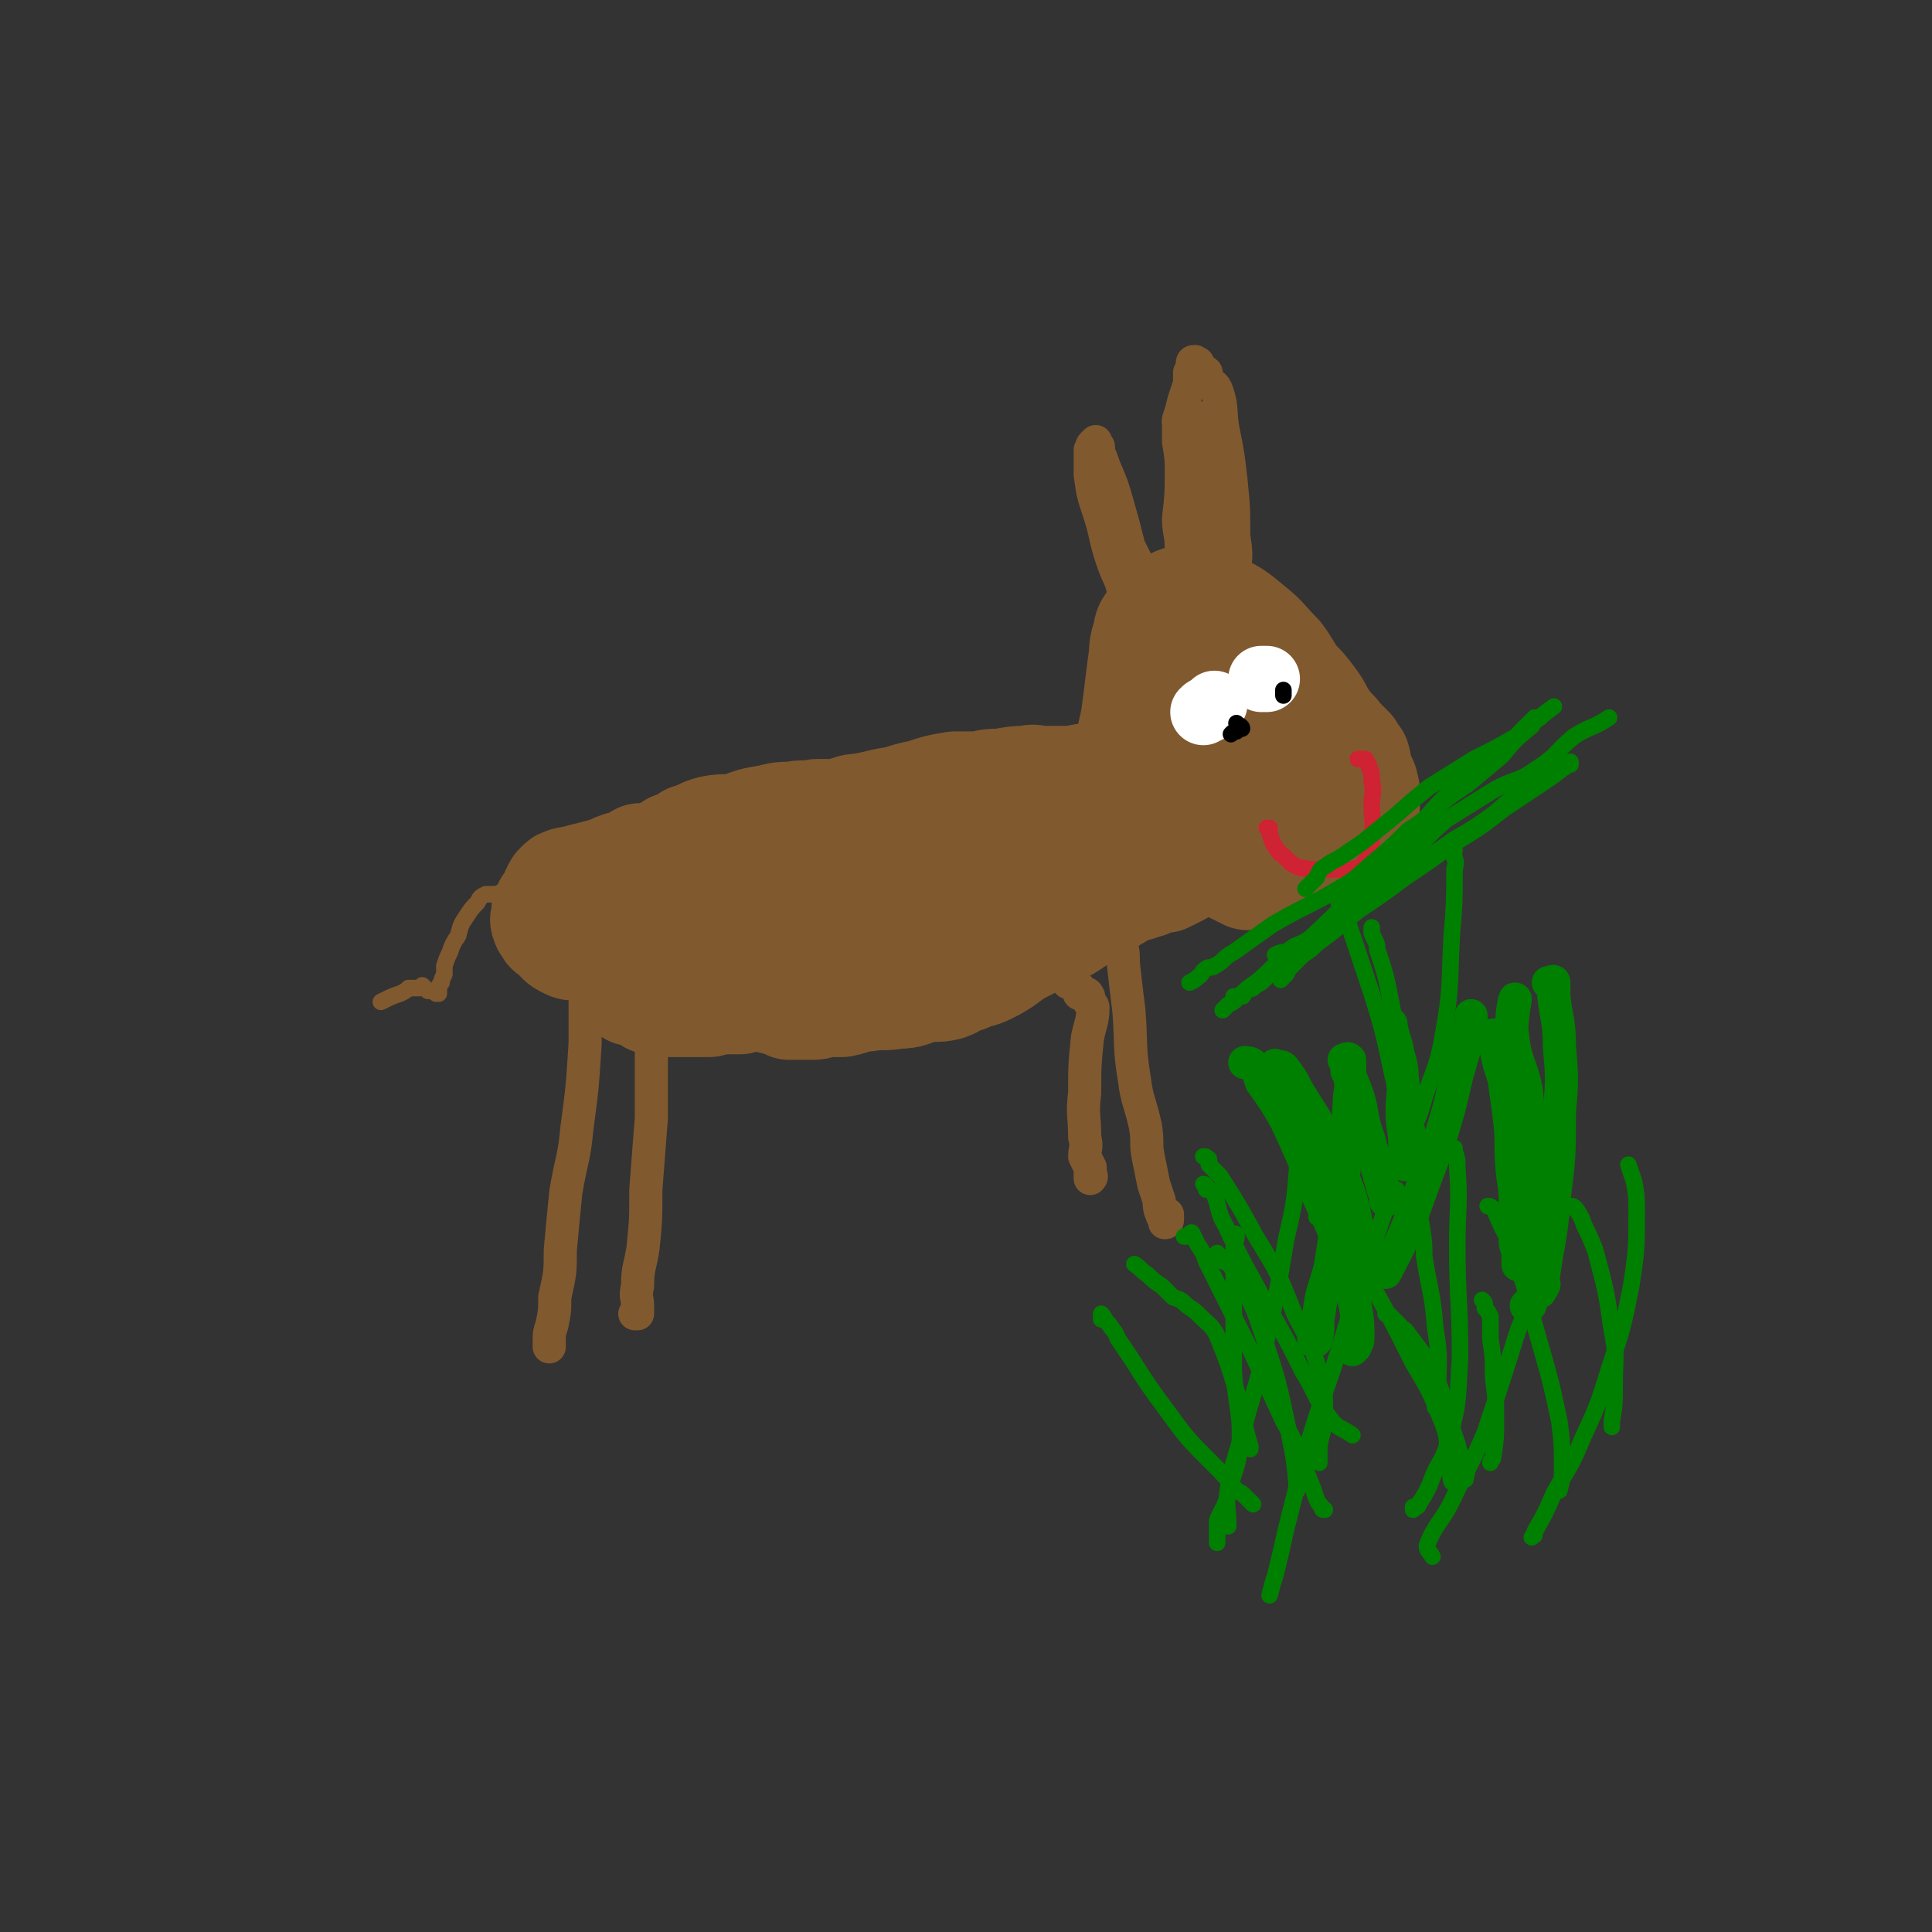 <svg viewBox='0 0 700 700' version='1.1' xmlns='http://www.w3.org/2000/svg' xmlns:xlink='http://www.w3.org/1999/xlink'><rect x="0" y="0" width="700" height="700" fill="#333333" stroke="none"/><g fill='none' stroke='#81592F' stroke-width='40' stroke-linecap='round' stroke-linejoin='round'><path d='M404,294c0,0 0,0 0,0 1,0 2,0 2,0 0,-1 -1,-1 -1,-1 1,-1 2,0 2,0 0,-1 0,-1 0,-2 0,-1 0,-1 0,-3 1,-2 1,-2 2,-4 0,-5 0,-5 0,-10 1,-9 2,-9 3,-17 1,-8 1,-8 2,-16 1,-6 0,-6 2,-11 0,-3 1,-3 2,-5 2,-2 2,-2 3,-3 1,-1 1,-1 2,-2 1,0 1,0 2,0 1,-1 1,-2 2,-2 2,-1 2,0 4,0 2,0 2,0 4,0 3,1 3,1 6,2 6,3 6,3 12,8 5,4 5,5 10,10 3,4 3,5 6,9 3,3 3,3 6,7 3,4 2,4 5,8 2,3 3,3 5,6 2,2 2,2 4,4 1,2 1,2 2,3 1,3 0,3 1,5 1,3 2,3 2,5 1,2 0,2 0,4 0,3 1,3 0,5 0,1 0,1 -1,3 -1,1 -1,1 -2,2 -1,1 -1,1 -3,2 -3,1 -3,1 -6,2 -4,3 -4,3 -8,5 -4,2 -4,1 -8,3 -3,1 -2,1 -5,3 -2,1 -2,1 -3,2 -1,0 -1,0 -2,0 -1,1 -1,1 -2,1 -1,0 -1,0 -2,0 -1,-1 -1,-1 -2,-1 -1,-1 -1,-1 -2,-1 -4,-2 -4,-2 -8,-4 -6,-3 -7,-2 -13,-6 -5,-4 -4,-5 -8,-10 -3,-5 -3,-5 -5,-10 -2,-5 -2,-5 -3,-9 -1,-4 -1,-4 -1,-8 1,-2 1,-2 2,-4 1,-2 0,-2 2,-4 3,-2 3,-2 6,-4 4,-2 4,-2 9,-3 4,-2 4,-1 7,-3 4,-1 4,-1 7,-1 3,-1 3,-1 5,0 2,0 2,0 3,1 2,1 3,1 4,2 4,5 4,5 8,10 5,7 5,7 9,14 4,6 4,6 7,13 2,4 2,4 3,9 1,1 1,1 0,3 0,1 0,2 -1,3 0,0 0,0 -1,1 -2,0 -2,0 -4,1 -2,0 -2,0 -4,0 -4,0 -4,0 -7,0 -3,-1 -3,0 -6,-1 -3,-1 -3,-1 -5,-3 -3,-1 -4,-1 -6,-3 -2,-3 -2,-4 -3,-7 -1,-3 -1,-3 -2,-5 0,-2 0,-2 0,-5 0,-2 1,-2 1,-3 0,-1 0,-2 0,-3 1,0 1,-1 2,-1 1,0 0,1 1,2 1,1 1,1 2,2 1,2 1,2 1,4 1,2 1,2 1,4 0,1 1,1 0,2 0,1 0,2 -1,2 -1,1 -1,0 -2,1 -3,0 -3,1 -7,1 -6,-1 -6,-1 -12,-2 -4,-1 -4,-1 -8,-1 0,0 0,0 -1,0 '/><path d='M408,284c0,0 0,0 0,0 1,-1 2,-2 2,-2 0,0 -1,1 -2,1 0,0 0,0 -1,0 -1,-1 0,-1 -1,-1 -3,0 -3,0 -6,0 -3,0 -3,-1 -5,0 -4,0 -4,1 -7,1 -3,0 -3,0 -5,0 -3,0 -3,0 -6,0 -2,0 -2,-1 -5,0 -4,0 -4,0 -9,1 -4,0 -4,0 -8,1 -5,0 -5,0 -9,0 -6,1 -6,1 -12,3 -6,1 -6,2 -13,3 -4,1 -4,1 -9,2 -4,0 -4,1 -8,2 -4,0 -4,0 -8,0 -5,1 -5,0 -9,1 -4,0 -4,0 -8,1 -6,1 -6,1 -11,3 -5,1 -5,0 -10,1 -4,1 -4,2 -8,3 -3,2 -3,2 -6,3 -3,2 -3,2 -6,3 -3,1 -3,1 -6,1 -3,2 -3,2 -7,3 -3,1 -2,1 -5,2 -3,1 -4,1 -7,2 -1,0 -1,0 -3,1 -2,0 -2,0 -3,1 -1,0 -1,-1 -2,0 -1,0 -1,0 -2,1 -1,1 -1,1 -1,2 -1,1 -1,1 -1,3 -1,1 -1,1 -2,2 -1,1 0,1 -1,2 0,1 0,1 0,2 0,1 -1,1 0,2 0,1 0,1 1,1 0,1 0,2 1,2 0,1 1,0 1,1 1,0 1,1 2,2 1,1 1,1 3,2 2,1 2,0 5,1 6,2 6,2 11,5 6,2 6,2 12,4 4,2 4,2 8,3 2,0 2,0 5,0 3,1 3,1 5,0 4,-1 4,-1 8,-2 5,0 5,0 9,0 5,-1 5,-1 10,-1 5,-1 5,-1 11,-2 3,-1 4,-1 7,-2 4,-1 4,-1 8,-3 5,-1 5,-1 9,-3 6,-3 6,-3 12,-5 5,-2 5,-2 11,-4 4,-2 4,-2 9,-4 4,-2 4,-2 9,-4 5,-1 5,-1 9,-2 7,-2 7,-2 14,-4 5,-1 5,0 11,-2 5,-1 5,-1 9,-2 3,-2 3,-2 6,-3 3,-1 3,-1 7,-2 2,-1 3,-1 5,-2 3,-1 3,-2 6,-3 3,-1 3,0 5,-1 2,-1 2,-1 3,-2 1,-1 1,0 2,-1 1,0 1,0 2,0 0,-1 0,-1 -1,-1 -1,-1 -1,-1 -3,0 -6,0 -6,0 -12,2 -9,2 -9,2 -18,4 -11,2 -11,2 -22,4 -9,1 -9,1 -19,2 -6,1 -6,0 -12,1 -6,0 -6,0 -11,1 -8,0 -8,0 -16,1 -7,0 -7,0 -15,1 -6,1 -6,1 -12,2 -9,1 -9,1 -18,3 -8,1 -8,1 -16,3 -7,2 -7,1 -14,3 -6,2 -6,2 -12,3 -5,2 -5,2 -10,4 -5,1 -5,1 -9,3 -2,1 -2,1 -4,2 -2,1 -2,2 -3,2 0,0 1,0 2,0 1,0 1,0 2,0 1,0 1,-1 2,0 2,0 2,1 3,1 2,0 3,0 5,0 6,-1 6,-1 12,-1 10,-1 10,-1 20,-2 12,-2 12,-2 23,-4 9,-2 9,-2 18,-5 7,-2 7,-2 14,-4 7,-2 7,-2 15,-4 8,-1 8,-1 16,-3 8,-1 8,-1 15,-3 7,-1 7,-1 14,-2 9,-2 9,-2 17,-3 8,-1 8,-1 15,-2 6,-1 6,-1 11,-2 6,0 6,0 11,-1 4,-1 4,-1 9,-2 4,-1 4,-1 9,-1 2,-1 2,0 4,0 2,-1 2,-1 4,-1 0,0 1,-1 1,0 0,0 -1,0 -2,1 -1,0 -1,0 -2,1 -2,1 -2,1 -4,3 -3,1 -4,1 -7,3 -2,2 -2,2 -5,4 -1,1 -1,1 -3,2 -2,1 -2,1 -4,2 -1,0 -1,0 -2,0 -2,1 -2,0 -3,1 -1,0 -1,1 -2,1 -1,0 -1,0 -2,0 -1,0 -1,0 -1,1 -1,0 -1,0 -2,0 -1,1 -1,0 -2,1 -1,0 -1,0 -2,1 -1,1 -1,1 -3,2 -1,1 -1,0 -2,1 -2,2 -2,2 -4,3 -2,1 -2,1 -4,2 -3,2 -3,2 -6,4 -3,2 -3,1 -7,3 -5,3 -5,3 -11,6 -5,3 -5,4 -11,7 -4,2 -4,1 -8,3 -4,1 -4,2 -7,3 -4,1 -5,0 -9,1 -4,1 -4,2 -9,2 -5,1 -5,0 -11,1 -4,0 -4,1 -9,2 -3,0 -3,0 -7,0 -2,1 -2,1 -5,1 -3,0 -3,0 -5,0 -1,0 -1,0 -2,0 '/><path d='M348,341c0,0 0,0 0,0 0,-1 0,-2 0,-2 -1,0 -1,0 -1,1 -1,0 -1,0 -2,1 -1,0 -1,0 -1,1 -3,1 -3,2 -5,3 -5,3 -5,3 -11,5 -5,3 -5,2 -10,4 -5,2 -5,2 -9,4 -1,1 -1,1 -3,1 -2,1 -2,1 -4,1 -2,0 -2,-1 -3,0 -2,0 -1,0 -3,1 -1,0 -1,0 -2,0 -2,0 -2,0 -4,0 -2,0 -2,-1 -4,0 -1,0 -1,1 -3,1 -2,0 -2,0 -3,0 -2,-1 -2,-1 -3,-1 -2,-1 -2,0 -3,0 -1,0 -1,-1 -2,0 -2,0 -2,0 -4,1 0,0 0,0 -1,0 -1,0 -1,0 -2,0 -2,0 -2,0 -3,0 -2,0 -2,-1 -3,0 -1,0 -1,0 -2,1 -2,0 -2,0 -3,0 -1,0 -1,0 -3,0 -1,0 -1,0 -2,0 -1,0 -1,0 -2,0 -1,0 -1,0 -2,0 -1,0 -1,0 -2,0 -2,0 -2,0 -3,0 -1,-1 -1,-1 -1,-1 -2,-1 -2,0 -3,0 -1,-1 -1,-2 -2,-2 -1,-1 -1,0 -3,-1 -1,0 -1,0 -2,0 0,-1 0,-1 0,-1 -1,-1 -1,-1 -1,-1 0,-1 0,-1 0,-1 0,0 0,0 0,-1 0,0 0,0 0,-1 0,-1 0,-1 0,-2 -1,-1 -1,-1 -1,-2 0,0 0,0 1,-1 0,-2 0,-2 0,-3 1,-1 2,-1 2,-2 1,-3 0,-3 2,-5 2,-3 3,-3 6,-6 6,-4 5,-5 12,-9 8,-4 8,-4 17,-8 8,-3 8,-3 17,-6 7,-2 7,-2 14,-5 '/></g>
<g fill='none' stroke='#81592F' stroke-width='12' stroke-linecap='round' stroke-linejoin='round'><path d='M232,355c0,0 0,0 0,0 0,0 -1,0 -1,0 1,0 1,0 2,1 0,0 1,-1 1,0 1,0 1,1 1,2 0,2 0,2 0,4 0,6 1,6 1,12 0,15 0,15 0,31 -1,13 -1,13 -2,26 0,11 0,11 -1,21 -1,7 -2,7 -2,14 -1,4 0,4 0,7 0,2 0,2 0,3 -1,0 -1,0 -1,0 '/><path d='M401,337c0,0 0,0 0,0 1,-1 1,-1 1,-1 1,-1 1,-1 1,-1 0,0 0,0 0,1 1,1 1,1 1,2 1,2 2,2 2,3 1,4 1,4 1,8 1,9 1,9 2,17 1,12 0,13 2,25 1,8 2,8 4,17 1,6 0,6 1,11 1,5 1,5 2,10 1,3 1,3 2,6 0,2 0,3 1,5 0,1 1,1 1,1 1,1 0,2 0,2 1,0 1,-1 1,-1 0,-1 0,-1 0,-2 '/><path d='M375,348c0,0 0,0 0,0 1,1 1,1 2,3 1,0 1,0 1,0 1,1 1,1 1,1 0,0 0,-1 1,-1 0,0 0,0 0,1 1,0 1,0 2,0 1,0 1,0 2,1 1,0 1,1 2,2 0,0 1,0 1,1 1,0 1,0 2,1 1,0 1,0 2,1 0,1 0,2 0,2 1,0 2,-1 2,0 1,0 1,0 1,1 1,0 0,0 0,1 1,2 2,2 2,3 0,5 -1,6 -2,11 -1,10 -1,10 -1,20 -1,8 0,8 0,16 1,4 0,4 0,7 1,2 1,2 2,4 0,1 0,1 0,3 1,0 0,1 0,1 0,0 0,-1 0,-1 '/><path d='M210,346c0,0 0,0 0,0 1,1 1,1 2,2 0,0 0,0 0,1 -1,2 0,2 0,5 0,12 0,12 0,24 -1,16 -1,16 -3,31 -1,11 -2,11 -4,23 -1,10 -1,10 -2,21 0,8 0,8 -2,17 0,5 0,5 -1,10 -1,3 -1,3 -1,6 0,1 0,2 0,2 0,0 0,-1 0,-2 '/></g>
<g fill='none' stroke='#81592F' stroke-width='6' stroke-linecap='round' stroke-linejoin='round'><path d='M202,330c0,0 0,0 0,0 0,-1 0,-1 0,-2 0,0 0,0 0,-1 0,0 0,-1 0,-1 -1,0 -1,1 -1,1 -1,-1 -1,-1 -1,-1 -2,-1 -2,-1 -3,-1 -2,-1 -2,-1 -4,-1 -2,-1 -2,-1 -4,-1 -2,-1 -2,-1 -5,0 -2,0 -2,0 -4,1 -2,0 -2,0 -4,0 -2,1 -2,1 -3,3 -2,2 -2,2 -4,5 -2,3 -2,3 -3,7 -2,3 -2,3 -3,6 -1,2 -1,2 -2,5 0,2 0,2 0,3 -1,2 -1,2 -1,3 -1,1 -1,1 -1,3 0,0 0,1 0,1 0,0 -1,0 -1,0 -1,-1 -2,-1 -3,-1 -1,-1 -1,-1 -2,-2 0,0 0,1 -1,1 0,0 0,0 -1,0 -1,0 -1,0 -3,0 -1,1 -1,1 -3,2 -3,1 -3,1 -7,3 '/></g>
<g fill='none' stroke='#81592F' stroke-width='12' stroke-linecap='round' stroke-linejoin='round'><path d='M406,230c0,0 0,0 0,0 2,-1 2,-1 3,-2 1,-1 0,-1 0,-2 0,0 0,0 0,-1 0,-1 0,-1 0,-1 0,-1 1,-1 0,-2 0,-1 0,-1 -1,-2 0,-3 0,-3 -1,-6 -1,-5 -2,-5 -4,-11 -3,-9 -2,-9 -5,-18 -2,-6 -2,-6 -3,-13 0,-2 0,-2 0,-5 0,-2 0,-2 0,-4 1,-1 0,-1 1,-2 0,0 1,-1 1,-1 0,0 -1,1 -1,2 1,0 2,-1 2,0 0,0 0,1 0,2 1,2 1,2 2,5 3,7 3,7 5,14 2,7 2,7 4,15 2,4 2,4 4,8 1,3 1,3 3,5 1,3 1,3 3,6 1,1 1,1 2,3 0,1 0,1 1,3 0,0 0,0 0,0 '/><path d='M426,213c0,0 0,0 0,0 1,-1 1,-1 2,-2 0,0 0,1 0,1 1,-1 0,-1 0,-2 0,-2 0,-2 0,-4 0,-3 0,-3 0,-7 0,-6 -1,-6 -1,-11 1,-9 1,-9 1,-17 0,-5 0,-5 -1,-11 0,-4 0,-4 0,-8 1,-3 1,-3 2,-7 1,-3 1,-3 2,-6 0,-2 0,-2 0,-4 1,-2 1,-2 1,-3 0,-1 0,-1 1,-1 0,0 0,0 0,0 1,1 1,0 1,1 1,1 1,1 1,2 1,1 1,0 2,1 0,1 0,1 0,2 2,3 3,2 4,5 2,6 1,7 2,13 2,10 2,10 3,19 1,10 1,10 1,20 1,7 1,7 0,14 0,6 0,6 -1,11 0,3 -1,2 -1,5 -1,0 -1,0 -1,1 '/><path d='M427,153c0,0 0,0 0,0 1,0 1,0 1,0 1,0 1,0 2,1 0,1 0,1 0,2 1,2 2,2 2,4 2,8 2,8 3,16 2,14 1,14 2,28 0,8 0,8 0,17 1,5 1,5 3,10 0,2 1,2 1,4 1,2 1,2 1,3 0,1 0,1 0,1 '/><path d='M433,151c0,0 0,0 0,0 1,0 1,1 2,1 1,0 1,-1 2,0 1,1 1,1 1,2 0,1 -1,1 -1,2 1,2 2,2 2,5 2,7 1,7 2,14 1,11 1,11 2,22 0,10 0,10 -1,20 '/></g>
<g fill='none' stroke='#008000' stroke-width='12' stroke-linecap='round' stroke-linejoin='round'><path d='M533,368c0,0 0,0 0,0 0,0 0,0 0,1 -2,10 -2,10 -5,20 -3,13 -3,13 -7,26 -5,13 -5,13 -10,27 -4,10 -4,9 -9,19 '/><path d='M488,388c0,0 0,0 0,0 1,2 1,2 2,4 2,5 2,5 3,9 1,6 1,6 3,12 1,5 2,5 3,10 1,4 1,4 2,7 0,2 1,1 1,3 1,1 0,1 0,2 '/><path d='M504,371c0,0 0,0 0,0 0,0 0,0 0,1 1,4 1,4 2,7 1,6 2,6 2,11 1,6 0,6 0,13 0,6 1,6 1,12 0,4 0,4 0,7 '/><path d='M561,356c0,0 0,0 0,0 1,0 2,-1 2,0 0,2 0,2 0,5 1,9 2,9 2,18 1,12 1,12 0,24 0,16 0,16 -2,32 -1,14 -2,14 -4,29 0,1 1,1 0,2 0,1 -1,1 -1,2 -2,1 -2,1 -3,3 -1,1 0,2 -1,2 -1,1 -1,0 -1,0 '/><path d='M541,375c0,0 0,0 0,0 1,2 1,2 1,5 1,5 1,5 3,11 1,8 1,7 2,15 1,9 0,9 1,19 1,7 1,7 1,15 1,5 0,5 0,10 0,2 1,2 1,4 0,2 0,4 0,4 0,1 0,-1 0,-3 0,-7 -1,-7 -1,-15 0,-11 1,-11 1,-22 0,-4 1,-4 1,-8 -1,-16 -3,-16 -3,-31 -1,-8 1,-16 1,-17 0,-1 -2,7 -1,13 1,10 3,10 5,20 1,11 2,11 2,22 1,13 0,13 0,26 0,9 0,9 0,18 '/><path d='M487,384c0,0 0,0 0,0 1,0 1,-1 2,0 0,1 0,1 0,3 0,5 1,5 0,10 -1,18 -1,18 -3,36 -2,13 -2,13 -4,26 -2,8 -3,8 -4,16 -1,5 0,5 -1,10 0,0 0,1 -1,1 0,0 0,-1 0,-1 '/><path d='M451,385c0,0 0,0 0,0 1,0 2,0 3,1 2,2 2,3 3,6 5,7 5,7 9,14 6,13 6,13 11,26 6,13 6,13 11,26 2,7 1,7 3,15 1,6 1,6 1,12 0,2 -1,2 -1,3 0,0 -1,0 -1,1 '/><path d='M462,386c0,0 0,0 0,0 2,1 2,0 3,1 3,4 3,4 5,8 6,10 7,10 11,20 7,15 8,15 11,31 2,10 0,10 0,21 '/></g>
<g fill='none' stroke='#FFFFFF' stroke-width='24' stroke-linecap='round' stroke-linejoin='round'><path d='M436,258c0,0 0,0 0,0 1,-1 1,-1 2,-1 1,-1 1,-1 2,-2 '/><path d='M457,246c0,0 0,0 0,0 1,0 1,0 2,0 '/></g>
<g fill='none' stroke='#000000' stroke-width='6' stroke-linecap='round' stroke-linejoin='round'><path d='M446,266c0,0 0,0 0,0 1,-1 1,-1 2,-1 0,-1 0,-1 0,-1 1,0 2,0 2,0 0,-1 -1,-1 -2,-2 '/><path d='M465,252c0,0 0,0 0,0 0,-1 0,-1 0,-2 '/></g>
<g fill='none' stroke='#CF2233' stroke-width='6' stroke-linecap='round' stroke-linejoin='round'><path d='M492,275c0,0 0,0 0,0 1,0 1,0 2,0 0,0 0,0 0,0 1,0 1,0 1,1 1,1 1,1 1,2 1,2 1,2 1,5 1,4 0,4 0,9 0,5 1,5 0,11 0,3 0,3 -1,6 0,2 -1,2 -2,4 0,0 0,1 0,1 -1,1 -1,1 -1,1 0,0 0,0 -1,0 -1,-1 -1,0 -1,0 -2,0 -2,0 -4,0 -4,0 -4,0 -7,0 -3,0 -3,0 -6,0 -2,-1 -2,0 -4,-1 -2,-1 -2,-1 -3,-2 -1,-1 -1,-1 -2,-2 -1,-1 -1,0 -2,-2 -1,-1 -1,-1 -2,-3 -1,-3 -1,-3 -1,-5 -1,0 -1,0 -1,0 '/></g>
<g fill='none' stroke='#008000' stroke-width='6' stroke-linecap='round' stroke-linejoin='round'><path d='M447,447c0,0 0,0 0,0 1,0 1,0 1,1 0,2 -1,2 -1,4 0,5 0,5 0,11 0,17 0,17 0,34 1,14 3,15 2,29 -1,7 -2,7 -4,15 -1,5 -2,5 -4,10 0,4 0,4 0,8 0,0 0,0 0,0 '/><path d='M399,478c0,0 0,0 0,0 0,-1 0,-2 0,-2 1,1 1,2 3,4 1,2 2,2 3,5 9,13 8,13 17,25 8,11 8,11 17,20 5,5 5,5 9,10 2,1 2,1 4,3 1,1 1,1 2,2 '/><path d='M411,458c0,0 0,0 0,0 3,2 2,2 5,4 2,2 2,2 5,4 2,2 2,2 4,4 3,1 3,1 5,3 3,2 3,2 5,4 3,3 4,3 6,7 4,10 4,10 7,20 3,10 2,10 5,20 0,0 0,0 0,1 '/><path d='M506,431c0,0 0,0 0,0 0,0 0,0 0,1 -1,0 -2,0 -2,1 -2,5 -2,5 -4,11 -7,19 -7,19 -13,39 -6,20 -7,20 -13,40 -4,15 -4,15 -8,31 -2,9 -2,9 -4,17 -1,3 -1,3 -2,7 '/><path d='M429,448c0,0 0,0 0,0 1,0 1,0 2,0 0,-1 0,-1 0,-1 1,-1 1,0 1,0 1,2 1,2 2,4 2,3 2,3 3,6 8,16 8,16 16,32 6,13 6,13 12,26 4,7 4,7 7,15 2,5 2,5 4,10 1,3 1,4 3,6 0,1 0,1 1,1 '/><path d='M441,454c0,0 0,0 0,0 1,1 1,1 1,2 2,2 3,1 4,3 6,11 7,11 11,23 6,18 6,18 10,37 2,10 2,10 3,21 '/><path d='M527,416c0,0 0,0 0,0 0,0 0,0 0,1 1,3 1,3 1,6 1,14 0,14 0,28 0,20 1,20 1,41 -1,14 0,15 -4,29 -2,9 -4,8 -7,17 -2,4 -2,4 -4,7 0,1 -1,1 -2,2 0,0 0,0 0,-1 '/><path d='M477,441c0,0 0,0 0,0 2,0 2,-1 3,0 1,0 1,0 1,1 3,2 3,2 5,5 4,7 4,7 9,15 9,16 9,16 17,32 6,10 6,10 10,20 3,7 2,8 3,15 1,4 0,5 1,8 1,1 2,0 3,0 '/><path d='M510,433c0,0 0,0 0,0 2,1 2,1 3,2 1,2 0,2 0,4 1,3 2,3 2,5 1,6 1,6 1,11 2,13 3,13 4,26 2,12 1,12 1,24 0,2 0,2 -1,5 '/><path d='M436,419c0,0 0,0 0,0 1,0 1,0 2,1 0,1 0,1 0,2 2,2 2,2 4,4 7,11 7,11 13,22 8,13 8,13 14,28 5,10 6,10 9,21 2,7 2,7 2,15 0,6 -1,6 -2,12 0,3 0,3 0,6 '/><path d='M437,431c0,0 0,0 0,0 0,-1 -1,-2 -1,-2 0,0 1,0 1,1 2,2 2,1 3,3 2,5 1,6 4,11 7,15 7,14 15,29 7,12 7,12 13,24 5,8 4,9 10,17 3,4 4,3 8,6 '/><path d='M468,415c0,0 0,0 0,0 1,0 1,-1 2,0 0,0 0,0 1,1 0,3 0,3 -1,7 -1,13 -1,13 -4,26 -3,18 -3,18 -7,36 -3,16 -4,16 -8,31 -3,12 -4,12 -6,23 -1,7 0,7 0,14 '/><path d='M564,439c0,0 0,0 0,0 1,0 2,-1 2,0 0,1 -1,1 -2,2 -1,3 0,4 -1,7 -6,17 -6,17 -13,34 -6,19 -6,19 -12,37 -5,12 -6,12 -12,25 -4,8 -6,8 -9,16 0,2 1,2 2,4 '/><path d='M502,476c0,0 0,0 0,0 1,0 1,0 2,1 1,1 1,1 3,3 1,2 2,1 3,3 3,4 3,4 6,8 4,7 4,7 7,15 3,8 2,9 5,17 1,5 2,4 3,9 1,2 0,2 0,4 '/><path d='M537,471c0,0 0,0 0,0 1,1 1,1 1,3 1,1 1,1 2,3 0,4 0,4 0,8 1,7 1,7 1,14 1,8 1,8 1,16 0,6 0,6 -1,13 0,1 -1,1 -1,2 '/><path d='M590,422c0,0 0,0 0,0 1,3 1,3 2,6 1,5 1,6 1,11 0,13 0,14 -2,27 -3,15 -3,15 -8,30 -4,13 -4,13 -10,26 -4,10 -5,10 -10,19 -3,7 -3,7 -7,14 0,2 0,1 -1,2 '/><path d='M539,437c0,0 0,0 0,0 1,0 1,0 2,1 1,1 1,2 2,4 2,5 3,5 5,11 6,17 5,17 10,34 4,14 4,14 7,28 1,8 1,9 1,17 0,4 0,4 -1,8 '/><path d='M569,437c0,0 0,0 0,0 1,0 1,0 2,1 2,3 2,3 3,6 2,4 2,4 4,9 4,15 4,15 6,29 2,10 1,10 1,20 0,7 0,7 -1,13 0,1 0,1 0,2 '/><path d='M527,308c0,0 0,0 0,0 0,0 -1,-1 -1,0 0,1 1,1 1,3 1,2 0,2 0,5 0,11 0,11 -1,23 -1,18 0,18 -3,35 -2,12 -3,12 -7,24 -2,8 -3,7 -5,15 -1,3 -1,3 -2,6 0,1 0,1 -1,3 '/><path d='M486,328c0,0 0,0 0,0 0,-1 -1,-2 -1,-1 0,0 1,1 2,3 1,3 1,3 2,6 4,12 4,12 8,24 4,13 4,13 7,27 2,9 2,9 3,18 1,5 1,5 1,10 0,1 -1,1 -1,2 0,0 1,0 2,0 '/><path d='M497,338c0,0 0,0 0,0 0,-1 0,-2 0,-2 0,0 0,1 0,2 1,3 2,3 2,6 3,9 3,9 5,19 3,16 3,16 6,32 2,9 2,9 4,17 1,4 1,4 3,7 '/><path d='M447,361c0,0 0,0 0,0 2,0 2,0 3,0 1,0 0,-1 0,-1 2,-2 2,-1 4,-2 2,-2 2,-1 4,-3 5,-5 5,-5 11,-10 10,-9 10,-9 20,-19 8,-8 9,-7 17,-16 5,-6 5,-7 10,-13 6,-7 6,-7 13,-13 4,-4 5,-4 10,-8 4,-4 4,-4 9,-7 2,-3 2,-3 4,-5 2,-2 2,-2 3,-3 1,-1 1,-1 2,-1 0,0 1,0 1,0 0,0 -1,0 -2,0 '/><path d='M464,355c0,0 0,0 0,0 1,-1 1,-1 2,-2 0,0 0,0 0,0 1,-2 1,-2 2,-3 2,-2 2,-2 4,-4 3,-2 3,-2 5,-4 8,-6 8,-6 15,-12 10,-8 10,-8 20,-16 8,-5 8,-5 15,-10 7,-4 7,-4 14,-9 5,-4 4,-4 9,-7 4,-3 4,-2 7,-4 3,-2 2,-2 5,-4 1,-1 1,-1 3,-2 1,0 1,0 2,0 1,-1 1,-1 2,-2 '/><path d='M462,346c0,0 0,0 0,0 2,-1 2,-1 4,-1 3,-2 2,-2 5,-3 4,-2 4,-2 7,-4 7,-4 7,-4 14,-8 9,-6 9,-6 17,-12 9,-6 9,-6 17,-12 10,-6 10,-6 19,-13 6,-4 6,-4 12,-8 6,-4 6,-4 11,-8 1,0 1,0 1,0 '/><path d='M431,356c0,0 0,0 0,0 2,-1 2,-1 3,-2 2,-1 1,-2 3,-3 1,-1 2,0 3,-1 4,-2 3,-3 7,-5 7,-5 7,-5 14,-10 12,-7 12,-6 24,-13 7,-4 7,-5 13,-10 6,-5 6,-5 12,-11 6,-4 6,-4 11,-9 5,-4 5,-4 11,-8 6,-5 6,-5 12,-10 5,-6 5,-6 11,-11 0,0 0,0 0,0 '/><path d='M473,322c0,0 0,0 0,0 2,-2 2,-2 4,-4 1,-2 1,-3 3,-4 4,-3 4,-2 8,-5 6,-4 6,-4 12,-9 9,-7 9,-8 18,-15 8,-5 8,-5 16,-10 8,-4 8,-4 15,-8 7,-5 7,-6 14,-11 '/><path d='M443,366c0,0 0,0 0,0 1,-1 1,-1 2,-2 2,-1 2,-1 3,-2 1,-1 1,-1 2,-2 2,-2 2,-2 5,-4 5,-4 5,-5 10,-9 11,-8 11,-7 22,-16 11,-9 10,-10 21,-19 8,-7 8,-8 16,-15 8,-5 8,-5 16,-10 8,-5 9,-3 16,-8 8,-5 7,-6 14,-12 6,-4 7,-3 13,-7 0,0 0,0 0,0 '/></g>
</svg>